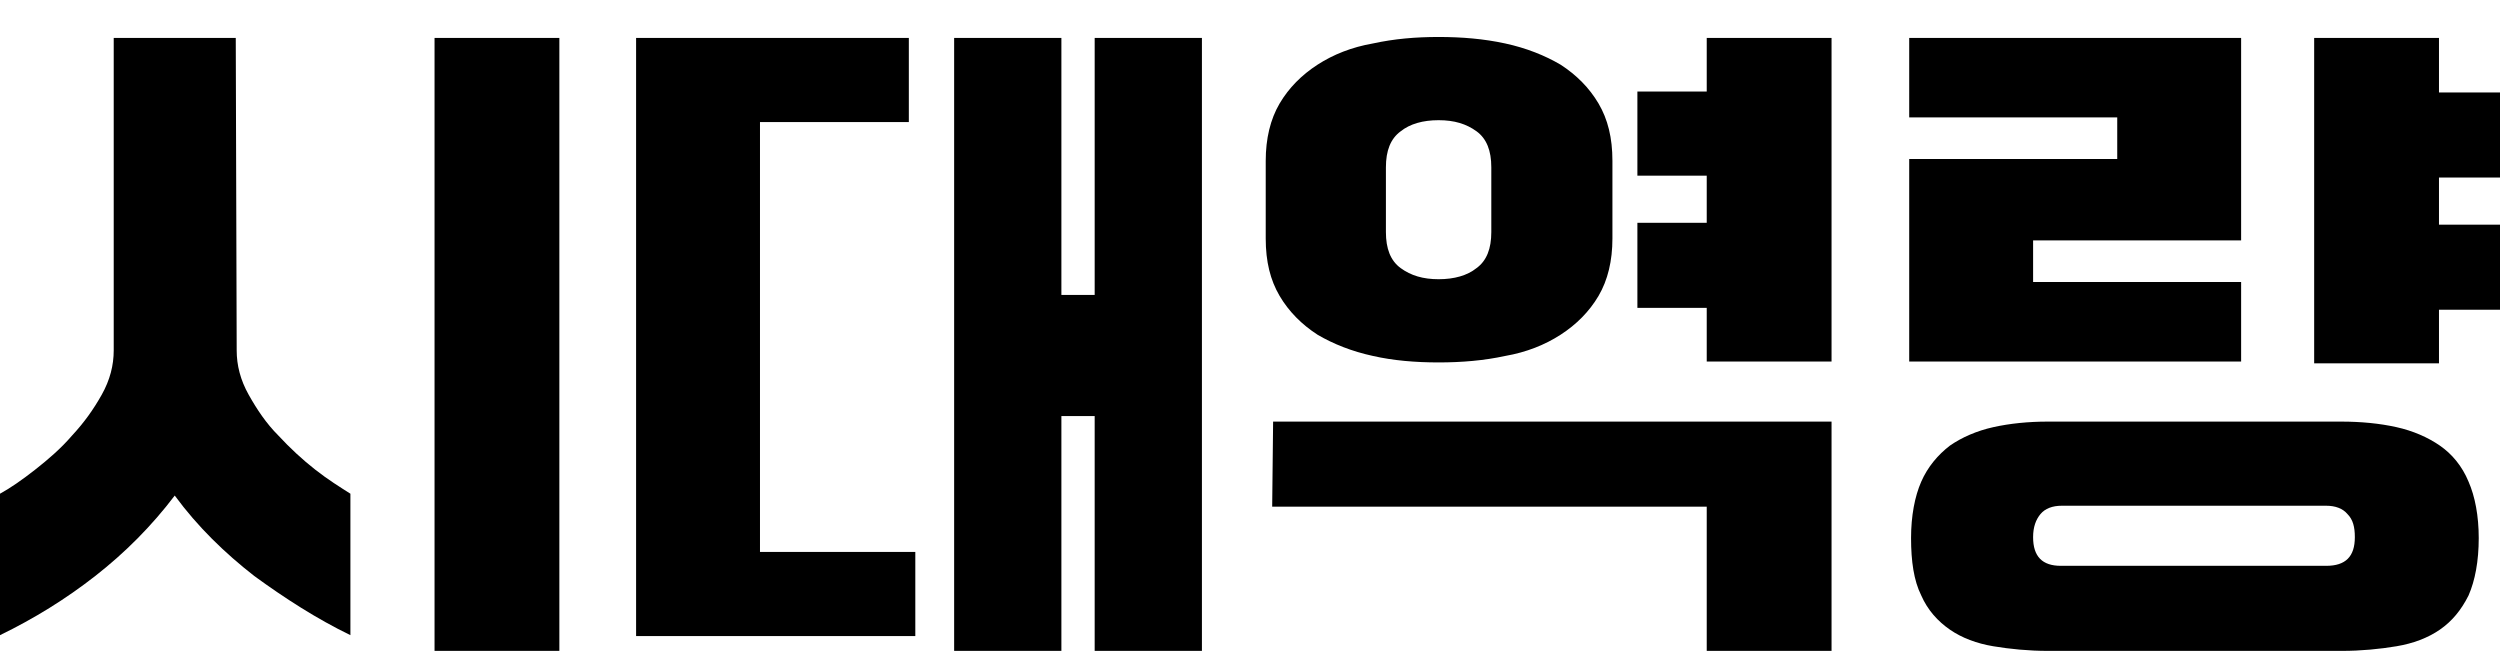 <?xml version="1.0" encoding="utf-8"?>
<!-- Generator: Adobe Illustrator 27.0.0, SVG Export Plug-In . SVG Version: 6.00 Build 0)  -->
<svg version="1.1" id="레이어_1" xmlns="http://www.w3.org/2000/svg" xmlns:xlink="http://www.w3.org/1999/xlink" x="0px"
	 y="0px" viewBox="0 0 270.4 70.4" style="enable-background:new 0 0 270.4 70.4;" xml:space="preserve">
<g>
	<path d="M25.6,37.9c0,1.6,0.4,3.2,1.3,4.8s1.9,3.1,3.2,4.4c1.3,1.4,2.6,2.6,4,3.7c1.4,1.1,2.7,1.9,3.8,2.6v15.3
		c-3.7-1.8-7.1-4-10.4-6.4c-3.2-2.5-6.1-5.3-8.6-8.7c-2.5,3.3-5.4,6.2-8.6,8.7S3.7,66.9,0,68.7V53.4c1.1-0.6,2.4-1.5,3.8-2.6
		s2.8-2.3,4-3.7c1.3-1.4,2.3-2.8,3.2-4.4c0.9-1.6,1.3-3.2,1.3-4.8V4.1h13.2L25.6,37.9L25.6,37.9z M47,4.1h13.5v66.3H47V4.1z"/>
	<path d="M68.8,4.1h29.5v9.1H82.2v46.5H99v9.1H68.8V4.1z M103.2,4.1h11.6v27.8h3.6V4.1H130v66.3h-11.6V45h-3.6v25.4h-11.6
		C103.2,70.4,103.2,4.1,103.2,4.1z"/>
	<path d="M174.4,25.8c0,2.4-0.5,4.5-1.5,6.2s-2.4,3.1-4.1,4.2c-1.7,1.1-3.7,1.9-6,2.3c-2.3,0.5-4.7,0.7-7.2,0.7s-4.9-0.2-7.1-0.7
		c-2.3-0.5-4.3-1.3-6-2.3c-1.7-1.1-3.1-2.5-4.1-4.2s-1.5-3.7-1.5-6.2v-8.4c0-2.4,0.5-4.5,1.5-6.2s2.4-3.1,4.1-4.2s3.7-1.9,6-2.3
		c2.3-0.5,4.6-0.7,7.1-0.7s4.9,0.2,7.2,0.7s4.3,1.3,6,2.3c1.7,1.1,3.1,2.5,4.1,4.2s1.5,3.7,1.5,6.2V25.8z M137.7,45.6h60.4v24.8
		h-13.5V54.8h-47L137.7,45.6L137.7,45.6z M161.3,18.1c0-1.8-0.5-3.1-1.6-3.9s-2.4-1.2-4.1-1.2s-3.1,0.4-4.1,1.2
		c-1.1,0.8-1.6,2.1-1.6,3.9v7c0,1.8,0.5,3.1,1.6,3.9s2.4,1.2,4.1,1.2s3.1-0.4,4.1-1.2c1.1-0.8,1.6-2.1,1.6-3.9V18.1z M177.1,9.9h7.5
		V4.1h13.5v35h-13.5v-5.8h-7.5v-9.2h7.5V19h-7.5V9.9z"/>
	<path d="M206.5,17.2H229v-4.5h-22.5V4.1h35.9V26h-22.5v4.5h22.5v8.6h-35.9V17.2z M221.5,70.4c-2.1,0-4.1-0.2-5.9-0.5
		s-3.4-0.9-4.7-1.8s-2.4-2.1-3.1-3.7c-0.8-1.6-1.1-3.7-1.1-6.2c0-2.4,0.4-4.5,1.1-6.1s1.8-2.9,3.1-3.9c1.3-0.9,2.9-1.6,4.7-2
		s3.8-0.6,5.9-0.6h31.7c2.2,0,4.2,0.2,6,0.6c1.8,0.4,3.4,1.1,4.7,2c1.3,0.9,2.4,2.2,3.1,3.9c0.7,1.6,1.1,3.7,1.1,6.1
		c0,2.5-0.4,4.6-1.1,6.2c-0.8,1.6-1.8,2.8-3.1,3.7c-1.3,0.9-2.9,1.5-4.7,1.8s-3.8,0.5-5.9,0.5H221.5z M251.6,61.2
		c2.1,0,3.1-1,3.1-3.1c0-1.1-0.2-1.9-0.8-2.5c-0.5-0.6-1.3-0.9-2.3-0.9H223c-1,0-1.8,0.3-2.3,0.9s-0.8,1.4-0.8,2.5
		c0,2.1,1,3.1,3,3.1H251.6z M250.3,4.1h13.5V10h6.6v9.2h-6.6v5.1h6.6v9.2h-6.6v5.8h-13.5L250.3,4.1L250.3,4.1z"/>
</g>
</svg>
